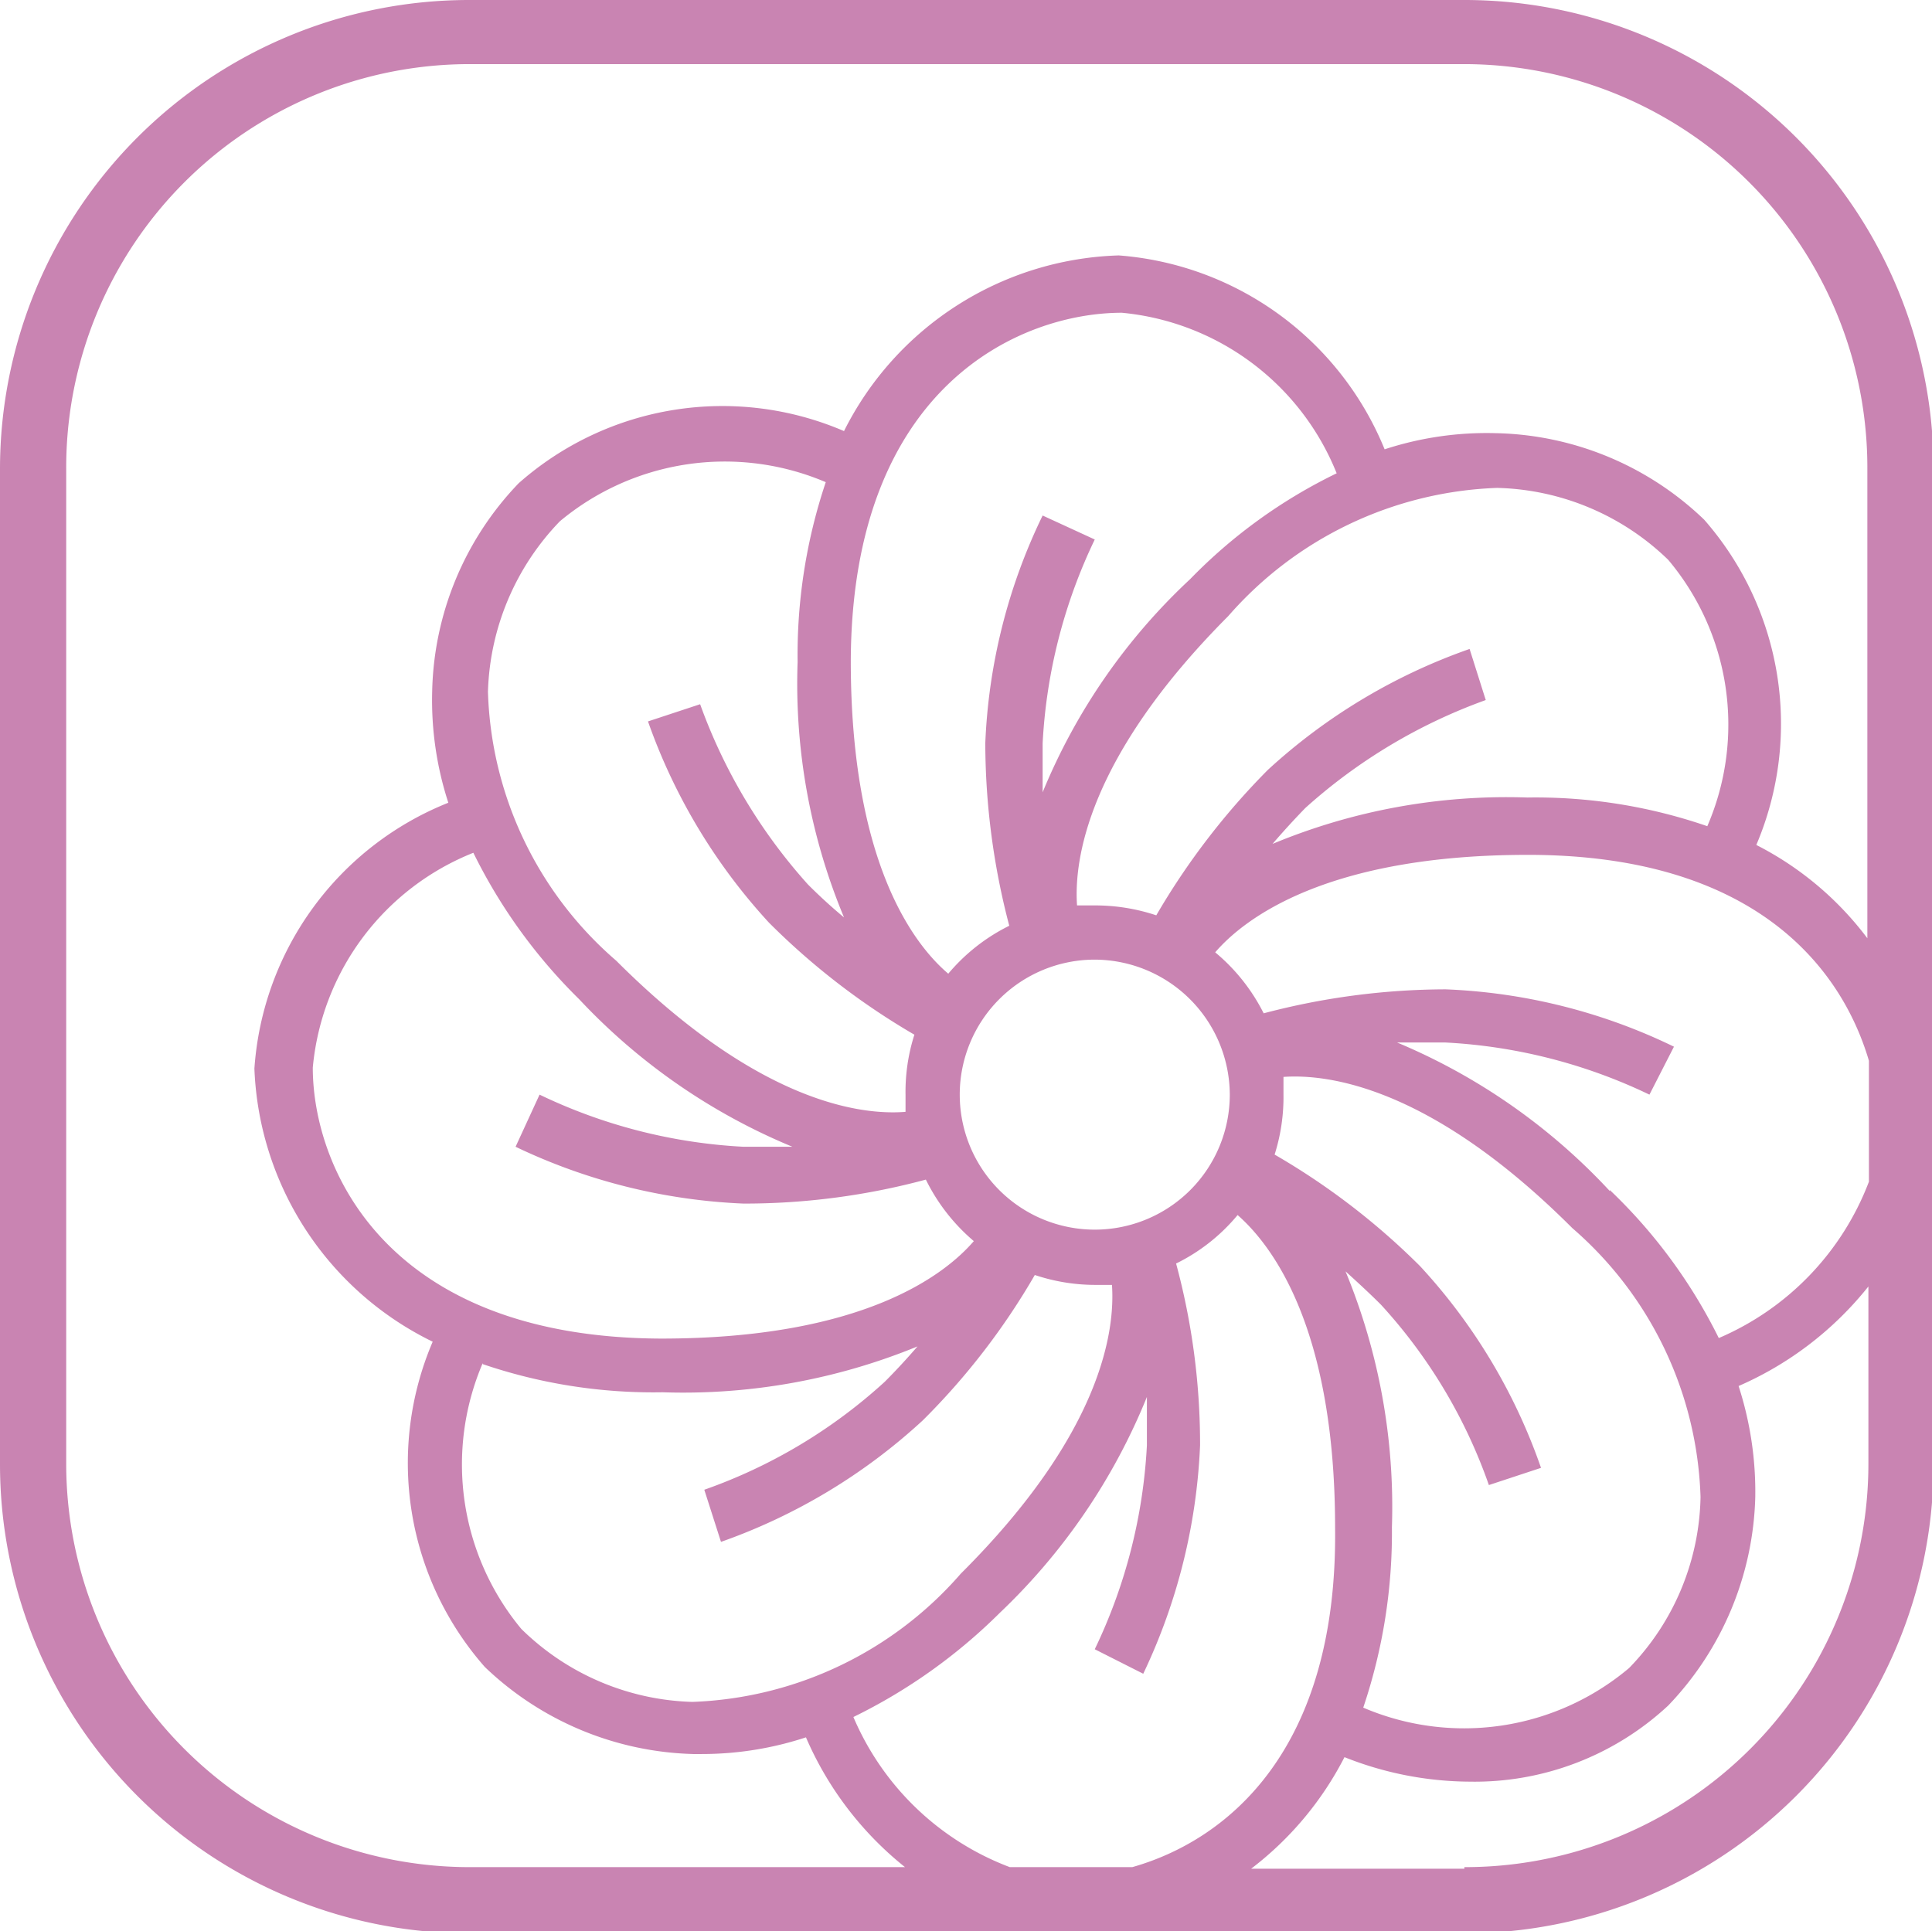 <svg xmlns="http://www.w3.org/2000/svg" viewBox="0 0 37.06 37.05"><defs><style>.cls-1{isolation:isolate;}.cls-2{fill:#a6337f;opacity:0.6;mix-blend-mode:multiply;}</style></defs><title>Asset 26</title><g class="cls-1"><g id="Layer_2" data-name="Layer 2"><g id="Layer_1-2" data-name="Layer 1"><path class="cls-2" d="M28.09,0H9A9,9,0,0,0,0,9V28.09a9,9,0,0,0,9,9H28.09a9,9,0,0,0,9-9V9A9,9,0,0,0,28.09,0ZM9,35.82a7.74,7.74,0,0,1-7.73-7.73V9A7.74,7.74,0,0,1,9,1.23H28.09A7.74,7.74,0,0,1,35.82,9V18a6.16,6.16,0,0,0-2.13-1.79,5.94,5.94,0,0,0-1-6.24,5.94,5.94,0,0,0-4-1.66,6.29,6.29,0,0,0-2.13.31,6,6,0,0,0-5.1-3.72,6.1,6.1,0,0,0-5.27,3.37,5.9,5.9,0,0,0-6.24,1,5.94,5.94,0,0,0-1.66,4,6.35,6.35,0,0,0,.31,2.13,5.93,5.93,0,0,0-3.72,5.1A6.09,6.09,0,0,0,8.3,25.74a5.92,5.92,0,0,0,1,6.24,6,6,0,0,0,4,1.67h.16a6.38,6.38,0,0,0,2-.32,6.46,6.46,0,0,0,1.9,2.49ZM25.81,24.39c.22.2.45.41.68.64a10,10,0,0,1,2.07,3.46l1-.33a11,11,0,0,0-2.32-3.87,13.55,13.55,0,0,0-2.79-2.14A3.65,3.65,0,0,0,24.62,21c0-.12,0-.23,0-.34.86-.06,2.83.19,5.54,2.9a7.11,7.11,0,0,1,2.46,5.16A4.83,4.83,0,0,1,31.25,32a4.91,4.91,0,0,1-5.1.76,10.5,10.5,0,0,0,.55-3.46A11.84,11.84,0,0,0,25.81,24.39ZM21.72,35.82H19.37a5.29,5.29,0,0,1-3-2.88,10.55,10.55,0,0,0,2.81-2A11.85,11.85,0,0,0,22,26.8c0,.29,0,.61,0,.93a10.25,10.25,0,0,1-1,3.91l.93.47a11.28,11.28,0,0,0,1.09-4.38,13.29,13.29,0,0,0-.46-3.49,3.58,3.58,0,0,0,1.18-.93c.65.57,1.87,2.14,1.87,6C25.66,33.57,23.55,35.3,21.72,35.82ZM16.19,17.6q-.35-.29-.69-.63a10.47,10.47,0,0,1-2.07-3.46l-1,.33a11.17,11.17,0,0,0,2.32,3.86,13.61,13.61,0,0,0,2.79,2.15A3.6,3.6,0,0,0,17.37,21c0,.11,0,.22,0,.33-.86.07-2.83-.18-5.55-2.9a7.09,7.09,0,0,1-2.46-5.16A4.91,4.91,0,0,1,10.74,10a4.94,4.94,0,0,1,5.1-.75,10.41,10.41,0,0,0-.54,3.45A11.65,11.65,0,0,0,16.19,17.6Zm12-5.15a11.17,11.17,0,0,0-3.87,2.32,13.83,13.83,0,0,0-2.14,2.79A3.7,3.7,0,0,0,21,17.37l-.34,0c-.06-.86.19-2.83,2.9-5.55a7.18,7.18,0,0,1,5.16-2.46A4.88,4.88,0,0,1,32,10.74a4.91,4.91,0,0,1,.75,5.11,10.1,10.1,0,0,0-3.45-.55,11.68,11.68,0,0,0-4.89.89q.3-.35.63-.69a10.47,10.47,0,0,1,3.46-2.07ZM23.59,21A2.59,2.59,0,1,1,21,18.41,2.6,2.6,0,0,1,23.59,21Zm-.76-9.89A11.62,11.62,0,0,0,20,15.2c0-.3,0-.61,0-.94a10.25,10.25,0,0,1,1-3.91L20,9.89a11,11,0,0,0-1.1,4.37,13.84,13.84,0,0,0,.46,3.5,3.62,3.62,0,0,0-1.17.92c-.66-.56-1.87-2.13-1.87-6C16.34,7.39,19.59,6,21.52,6a4.94,4.94,0,0,1,4.12,3.08A10,10,0,0,0,22.83,11.11ZM11.11,19.17A11.76,11.76,0,0,0,15.2,22c-.3,0-.61,0-.94,0a10.25,10.25,0,0,1-3.91-1L9.89,22a11.2,11.2,0,0,0,4.37,1.09,13.39,13.39,0,0,0,3.5-.46,3.66,3.66,0,0,0,.92,1.18c-.56.65-2.13,1.87-6,1.87C7.4,25.66,6,22.4,6,20.48a4.92,4.92,0,0,1,3.08-4.12A10.33,10.33,0,0,0,11.11,19.17Zm-1.85,7a10.15,10.15,0,0,0,3.45.54,11.83,11.83,0,0,0,4.89-.88c-.19.22-.4.45-.63.68a10.09,10.09,0,0,1-3.46,2.07l.32,1a11.18,11.18,0,0,0,3.87-2.33,13.34,13.34,0,0,0,2.15-2.79,3.65,3.65,0,0,0,1.15.19h.33c.06.86-.18,2.83-2.9,5.54a7.16,7.16,0,0,1-5.15,2.46A4.87,4.87,0,0,1,10,31.25,4.94,4.94,0,0,1,9.26,26.15Zm21.62-3.32A11.74,11.74,0,0,0,26.8,20c.29,0,.61,0,.93,0a10.25,10.25,0,0,1,3.91,1l.47-.92a11,11,0,0,0-4.38-1.1,13.75,13.75,0,0,0-3.49.46,3.65,3.65,0,0,0-.93-1.17c.56-.65,2.14-1.87,6-1.87,4.3,0,6,2.12,6.54,3.95v2.32a5.32,5.32,0,0,1-2.88,3A10.1,10.1,0,0,0,30.88,22.83Zm-2.79,13H24a6.31,6.31,0,0,0,1.79-2.14,6.56,6.56,0,0,0,2.4.47A5.45,5.45,0,0,0,32,32.72a6,6,0,0,0,1.67-4,6.59,6.59,0,0,0-.32-2.13,6.5,6.5,0,0,0,2.49-1.91v3.38A7.74,7.74,0,0,1,28.09,35.82Z"/></g></g></g></svg>